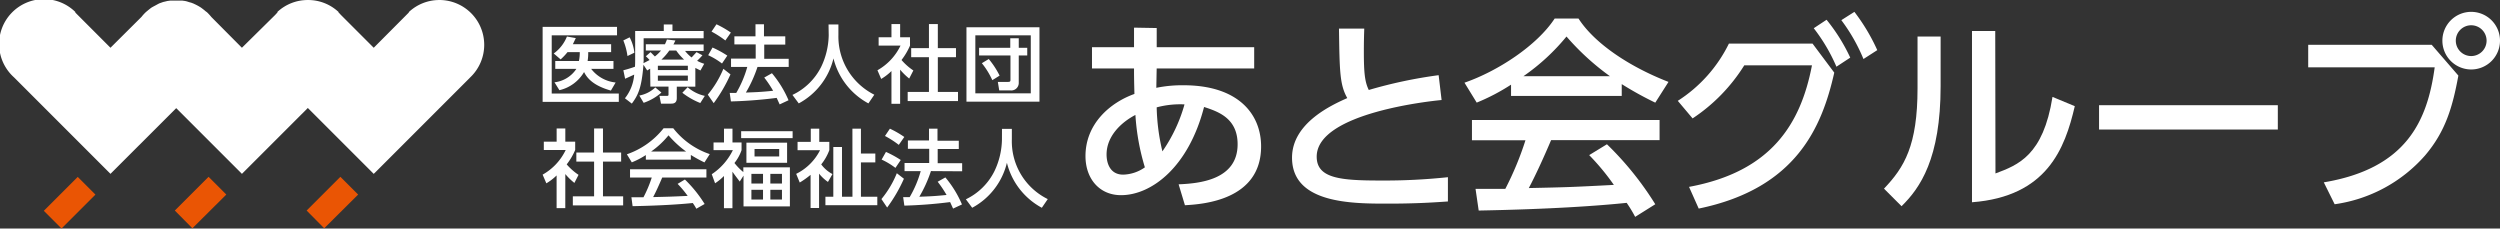 <svg xmlns="http://www.w3.org/2000/svg" width="301.145" height="27.526" viewBox="0 0 301.145 27.526">
    <rect x="0" y="0" width="301.145" height="27.526" fill="#333333" stroke="none"/>
    <defs>
        <style>
            .cls-1{fill:#ea5504}.cls-2{fill:#fff}
        </style>
    </defs>
    <g id="img_logo-group-white" transform="translate(150.572 13.763)">
        <g id="グループ化_106" data-name="グループ化 106" transform="translate(-150.572 -13.763)">
            <path id="長方形_569" d="M0 0h5.776v3.016H0z" class="cls-1" data-name="長方形 569" transform="rotate(-45 33.292 6.326)"/>
            <path id="パス_358" d="M88.6 93.664l2.115 2.136 4.085-4.061-2.136-2.139z" class="cls-1" data-name="パス 358" transform="translate(-67.54 -68.302)"/>
            <path id="パス_359" d="M155.4 93.664l2.115 2.139 4.088-4.064-2.139-2.139z" class="cls-1" data-name="パス 359" transform="translate(-118.462 -68.302)"/>
            <path id="パス_360" d="M52.926-.005a5.372 5.372 0 0 0-3.66 1.426l-.048.1-4.206 4.225L41.066 1.8l-.333-.357h.048A5.372 5.372 0 0 0 37.1-.005h-.024a5.372 5.372 0 0 0-3.66 1.426v.071l-.285.309-3.997 3.945-3.684-3.707a6.251 6.251 0 0 0-.523-.57l-.166-.119-.166-.143-.214-.166-.19-.141-.238-.145-.214-.119L23.5.517l-.214-.1-.261-.1-.237-.061L22.5.161l-.211-.048-.333-.047h-1.45l-.356.047-.19.048-.309.071-.19.068-.285.1-.19.1-.261.143-.19.1-.261.143-.166.119-.238.19-.143.119-.143.119a4.92 4.92 0 0 0-.547.594L13.3 5.746 9.027 1.468H9.1a5.4 5.4 0 1 0-7.418 7.844l-.048-.048L13.3 20.934l7.92-7.914 7.915 7.915L37.073 13l7.939 7.939 11.67-11.67.1-.1a5.4 5.4 0 0 0-3.85-9.175" class="cls-2" data-name="パス 360" transform="translate(.007 .007)"/>
            <path id="パス_361" d="M283.533 17.712v.951h-2.686a4.267 4.267 0 0 0 2.947 1.64l-.57.974c-2.044-.57-2.852-1.45-3.232-2.234a4.667 4.667 0 0 1-2.971 2.187l-.594-.951a3.652 3.652 0 0 0 2.638-1.616h-2.543v-.951h2.852a4.946 4.946 0 0 0 .1-1.07H278a6.893 6.893 0 0 1-.832.879l-.832-.713a4.612 4.612 0 0 0 1.592-2.044l1.07.19c-.143.285-.214.452-.357.737h4.611v.951h-2.762a5.682 5.682 0 0 1-.071 1.07zm.428-4.112v1.022h-7.867v7.012h8.081v1H275V13.6z" class="cls-2" data-name="パス 361" transform="translate(-209.636 -10.366)"/>
            <path id="パス_362" d="M325.17 21.86a8.724 8.724 0 0 1-2.163-1.236l.642-.666A4.655 4.655 0 0 0 325.716 21zm-1.949-5.229a6.585 6.585 0 0 1-.951-1.093h-.832a6.609 6.609 0 0 1-.951 1.093zm-3.161 2.543h3.613v-.618h-3.613zm0-1.283h3.613v-.523h-3.613zm.428 2.71a6.37 6.37 0 0 1-2.139 1.236l-.523-.879a3.8 3.8 0 0 0 1.925-.974zm-1.355-2.876l-.357.214-.452-.689c-.214 2.781-.642 3.66-1.4 4.682l-.832-.642a5.221 5.221 0 0 0 1.117-2.852l-1.093.5-.214-1.022a14.569 14.569 0 0 0 1.4-.428c.024-.285.024-.713.024-.927v-3.377h3.446V12.4h1.046v.784h3.755v.879h-7.226v2.5a2.749 2.749 0 0 1-.024.5l.737-.38a3.777 3.777 0 0 0-.452-.452l.57-.5.523.523a4.611 4.611 0 0 0 .737-.713h-1.83v-.761h2.306a4.711 4.711 0 0 0 .238-.57l1.022.119c-.119.238-.166.357-.238.475h3.637v.784h-2.234a4.3 4.3 0 0 0 .784.784l.594-.642.713.38a8.7 8.7 0 0 1-.642.666 4.349 4.349 0 0 0 .856.357l-.452.808-.618-.309v2.258h-2.234v1.379c0 .618-.4.666-.689.666h-1.211l-.19-.935h.879c.166 0 .214-.024.214-.166v-.951h-2.187zm-2.472-3.779a5.23 5.23 0 0 1 .57 1.854l-.832.4a7.747 7.747 0 0 0-.5-1.878z" class="cls-2" data-name="パス 362" transform="translate(-240.815 -9.451)"/>
            <path id="パス_363" d="M364.69 17.434a15.735 15.735 0 0 1-1.4 3.09c1.165-.048 1.64-.048 3.28-.214a13.216 13.216 0 0 0-1.07-1.592l.927-.523a12.834 12.834 0 0 1 2 3.256l-1.07.5-.357-.785a54.806 54.806 0 0 1-5.514.428l-.143-1.022h.784a13.144 13.144 0 0 0 1.331-3.137H361.5v-1h2.971v-1.711h-2.567v-.974h2.543V12.3h1.022v1.45h2.567v1H365.5v1.711h2.947v.974zm-4.944-5.134a12 12 0 0 1 1.735 1l-.665.951a11.6 11.6 0 0 0-1.664-1.07zm-.475 2.8a12.525 12.525 0 0 1 1.783.974l-.642.951a8.6 8.6 0 0 0-1.664-1zm2.163 3.232a18.4 18.4 0 0 1-2.02 3.47l-.713-1.022a12.225 12.225 0 0 0 1.878-3.114z" class="cls-2" data-name="パス 363" transform="translate(-273.442 -9.375)"/>
            <path id="パス_364" d="M405.95 12.4h1.188v1.26a7.84 7.84 0 0 0 4.326 7.2l-.713 1.046a8.465 8.465 0 0 1-4.207-5.419 8.378 8.378 0 0 1-4.183 5.419l-.761-1.022a7.392 7.392 0 0 0 3.47-3.4 9.126 9.126 0 0 0 .9-3.8z" class="cls-2" data-name="パス 364" transform="translate(-306.145 -9.451)"/>
            <path id="パス_365" d="M450.9 12.2h1.07v2.9h2.187v1.093h-2.187v4.183h2.43v1.094h-6.061v-1.094h2.561v-4.183h-2.139V15.1h2.139zm-3.47 9.6h-1.046v-3.943a6.37 6.37 0 0 1-1.236.951l-.452-1.046a6.747 6.747 0 0 0 2.781-2.971h-2.638v-1h1.545V12.2h1.046v1.592h1.188v1a8.081 8.081 0 0 1-1.022 1.735 6.988 6.988 0 0 0 1.426 1.26l-.5.974a7.44 7.44 0 0 1-1.093-1.07z" class="cls-2" data-name="パス 365" transform="translate(-339.001 -9.299)"/>
            <path id="パス_366" d="M492.486 17.627a10.125 10.125 0 0 1 1.307 2l-.879.547a9.389 9.389 0 0 0-1.26-2.044zm3.613 2.9a.9.9 0 0 1-1.022.879h-1.331l-.166-1.022h1.236c.238 0 .285-.071.285-.238V17.2h-3.779v-.927h3.755v-1.142h1.023v1.141h1.022v.928H496.1zm-5.229 1.236h6.679v-6.989h-6.679zm7.725 1H489.8V13.8h8.794z" class="cls-2" data-name="パス 366" transform="translate(-373.382 -10.518)"/>
            <g id="グループ化_105" data-name="グループ化 105" transform="translate(65.364 15.451)">
                <path id="パス_367" d="M281.2 65.1h1.07V68h2.187v1.093h-2.187v4.183h2.43v1.094h-6.061v-1.094h2.561v-4.183h-2.139V68h2.139zm-3.47 9.6h-1.046v-3.943a6.369 6.369 0 0 1-1.236.951L275 70.662a6.747 6.747 0 0 0 2.781-2.971h-2.638v-1h1.545V65.1h1.046v1.592h1.188v1a7.866 7.866 0 0 1-1.022 1.735 6.988 6.988 0 0 0 1.426 1.26l-.5.974a7.44 7.44 0 0 1-1.093-1.07z" class="cls-2" data-name="パス 367" transform="translate(-275 -65.076)"/>
                <path id="パス_368" d="M324.83 67.8a12.431 12.431 0 0 1-2.115-1.949 10.363 10.363 0 0 1-2.092 1.949zm1.236 6.893a6.368 6.368 0 0 0-.428-.689c-1.4.143-3.684.309-7.249.38l-.143-1.07h1.45a14.594 14.594 0 0 0 1-2.377h-2.616v-1h9.2v1h-5.324c-.357.832-.737 1.688-1.093 2.353 1.9-.048 2.115-.048 4.159-.143a12.5 12.5 0 0 0-1.212-1.45l.879-.523a15.331 15.331 0 0 1 2.377 2.947zm-6.085-6.465a9.911 9.911 0 0 1-1.688.879l-.594-.974A9.6 9.6 0 0 0 322.121 65h1.165a9.441 9.441 0 0 0 4.4 3.114l-.642 1a16.5 16.5 0 0 1-1.64-.9v.57h-5.419z" class="cls-2" data-name="パス 368" transform="translate(-307.551 -65)"/>
                <path id="パス_369" d="M369.161 72.568h-1.4v1.165h1.4zm0-1.925h-1.4v1.165h1.4zm-.333-2.995h-2.971v.9h2.971zm-1.949 4.92h-1.4v1.165h1.4zm0-1.925h-1.4v1.165h1.4zm2.9-1.331h-4.9v-2.424h4.9zm.666-2.971h-6.2v-.832h6.2zm-6.37 5.229c-.357-.475-.57-.737-.879-1.188v4.4h-1.022V70.9a6.25 6.25 0 0 1-1.07.879l-.4-1.093a7.32 7.32 0 0 0 2.543-2.9h-2.329v-.927h1.26V65.2h1.022v1.664h1.093v.927a5.224 5.224 0 0 1-.856 1.545 6.893 6.893 0 0 0 1.07 1.093v-.57h5.609v4.706h-5.586v-3.708z" class="cls-2" data-name="パス 369" transform="translate(-340.331 -65.152)"/>
                <path id="パス_370" d="M410.274 65.2h1.026v2.995h1.735v1.07H411.3V73.4h1.973v1.022h-6.251V73.4h.951v-5.99h1.046v5.99h1.26zm-2.947 6.417a5.086 5.086 0 0 1-1.07-1v4.136h-1.022v-3.991a10.289 10.289 0 0 1-1.307.927l-.428-1.046a6.377 6.377 0 0 0 2.876-2.852h-2.71v-1h1.592V65.2h1.022v1.592h1.212v1a6.132 6.132 0 0 1-.975 1.711 3.993 3.993 0 0 0 1.355 1.165z" class="cls-2" data-name="パス 370" transform="translate(-372.958 -65.152)"/>
                <path id="パス_371" d="M452.666 70.31a15.83 15.83 0 0 1-1.4 3.09c1.165-.048 1.64-.048 3.28-.214a13.212 13.212 0 0 0-1.07-1.592l.927-.523a12.835 12.835 0 0 1 2 3.256l-1.07.5-.357-.784a54.806 54.806 0 0 1-5.514.428l-.143-1.022h.784a13.216 13.216 0 0 0 1.331-3.137h-1.949v-.975h2.971v-1.713h-2.567v-1h2.543V65.2h1.022v1.45h2.567v1h-2.543v1.711h2.947v.974zm-4.944-5.11a12 12 0 0 1 1.735 1l-.665.951a11.6 11.6 0 0 0-1.664-1.07zm-.475 2.8a12.527 12.527 0 0 1 1.783.974l-.642.951a8.6 8.6 0 0 0-1.664-1zm2.163 3.232a18.4 18.4 0 0 1-2.02 3.47l-.689-1.022a11.736 11.736 0 0 0 1.854-3.114z" class="cls-2" data-name="パス 371" transform="translate(-405.89 -65.152)"/>
                <path id="パス_372" d="M493.85 65.3h1.188v1.26a7.752 7.752 0 0 0 4.326 7.2l-.713 1.046a8.465 8.465 0 0 1-4.207-5.419 8.378 8.378 0 0 1-4.183 5.419l-.761-1.022a7.392 7.392 0 0 0 3.446-3.4 9.126 9.126 0 0 0 .9-3.8z" class="cls-2" data-name="パス 372" transform="translate(-438.517 -65.229)"/>
            </g>
            <path id="パス_373" d="M562.032 23.246a10.981 10.981 0 0 0-3.351.357 24.922 24.922 0 0 0 .689 5.3 18.721 18.721 0 0 0 2.662-5.657m-5.894 1.26c-1.664.856-3.494 2.519-3.494 4.777 0 1.093.452 2.424 2 2.424a4.73 4.73 0 0 0 2.615-.879 27.353 27.353 0 0 1-1.141-6.322m2.519-3.256a15.5 15.5 0 0 1 3.28-.309c6.584 0 9.341 3.47 9.341 7.368 0 6.489-7.035 6.964-9.175 7.083l-.761-2.519c2.519-.1 7.107-.547 7.107-4.825 0-3.161-2.377-3.946-4.041-4.492-1.878 7.273-6.346 10.624-10.006 10.624-2.591 0-4.278-1.973-4.278-4.706 0-3.9 2.971-6.441 5.895-7.487-.024-1.046-.048-1.925-.048-2.781v-.286h-5.063v-2.567h5.063V14l2.733.048v2.306h11.742v2.566H558.68z" class="cls-2" data-name="パス 373" transform="translate(-419.349 -10.671)"/>
            <path id="パス_374" d="M672.816 23.1c-1.046.1-15.045 1.5-15.045 6.821 0 2.615 2.852 2.876 7.653 2.876a72.658 72.658 0 0 0 8.153-.4v2.923c-1.5.1-3.637.261-7.249.261-4.3 0-11.528 0-11.528-5.538 0-4.231 4.92-6.394 6.655-7.178-.9-1.592-.927-3.185-1-8.366h3.045c-.024.808-.048 1.5-.048 2.757 0 2.615.119 3.66.594 4.635a55.61 55.61 0 0 1 8.414-1.783z" class="cls-2" data-name="パス 374" transform="translate(-499.164 -11.052)"/>
            <path id="パス_375" d="M759.717 16.34a30.282 30.282 0 0 1-5.229-4.777 25.365 25.365 0 0 1-5.182 4.777zm3.042 16.947a15.68 15.68 0 0 0-1.022-1.688c-3.446.357-9.056.761-17.826.927l-.38-2.615h3.589a37.474 37.474 0 0 0 2.424-5.847H743.1v-2.447h22.6v2.424h-13.066c-.856 2.02-1.83 4.159-2.686 5.776 4.682-.1 5.229-.119 10.244-.38a28.013 28.013 0 0 0-2.971-3.589l2.139-1.307a37.863 37.863 0 0 1 5.823 7.226zm-14.95-15.925a24.554 24.554 0 0 1-4.136 2.163l-1.474-2.4c4.041-1.4 8.747-4.492 10.862-7.725h2.876c1.83 2.852 5.871 5.7 10.838 7.63l-1.592 2.5a41.121 41.121 0 0 1-4.041-2.234v1.426h-13.333z" class="cls-2" data-name="パス 375" transform="translate(-565.791 -7.164)"/>
            <path id="パス_376" d="M871.573 6a23.206 23.206 0 0 1 2.757 4.611l-1.664 1.07A21.244 21.244 0 0 0 870 7zm-3.351.951a21.691 21.691 0 0 1 2.852 4.563l-1.664 1.093a21.107 21.107 0 0 0-2.733-4.635zm-16.567 20.131c9.911-1.83 13.453-7.582 14.808-14.641h-8.153a20.964 20.964 0 0 1-6.227 6.394l-1.783-2.116a17.113 17.113 0 0 0 6.156-6.893h10.078l2.615 3.494c-1.474 6.536-4.563 13.952-16.329 16.376z" class="cls-2" data-name="パス 376" transform="translate(-648.197 -4.572)"/>
            <path id="パス_377" d="M968.229 32.861c2.733-1.022 5.752-2.163 6.869-9.222l2.686 1.117c-1.188 5.11-3.351 10.886-12.383 11.575V15.7h2.8zm-6.608-10.506c0 8.723-2.472 12.264-4.706 14.451l-2.115-2.115c2.448-2.567 4.041-5.181 4.041-12.1v-6.225h2.781z" class="cls-2" data-name="パス 377" transform="translate(-727.859 -11.967)"/>
            <path id="長方形_570" d="M0 0h21.534v2.935H0z" class="cls-2" data-name="長方形 570" transform="translate(252.848 12.67)"/>
            <path id="パス_378" d="M1187.579 9.47a1.854 1.854 0 1 0 1.854-1.854 1.854 1.854 0 0 0-1.854 1.854m5.324 0a3.47 3.47 0 1 1-3.47-3.47 3.47 3.47 0 0 1 3.47 3.47m-8.224.5l3.209 3.708c-.689 3.732-1.521 6.7-4.017 9.626a17.758 17.758 0 0 1-10.886 5.871l-1.307-2.638c9.911-1.664 12.478-7.344 13.358-13.857H1169.8V9.969z" class="cls-2" data-name="パス 378" transform="translate(-891.758 -4.572)"/>
        </g>
    </g>
</svg>
